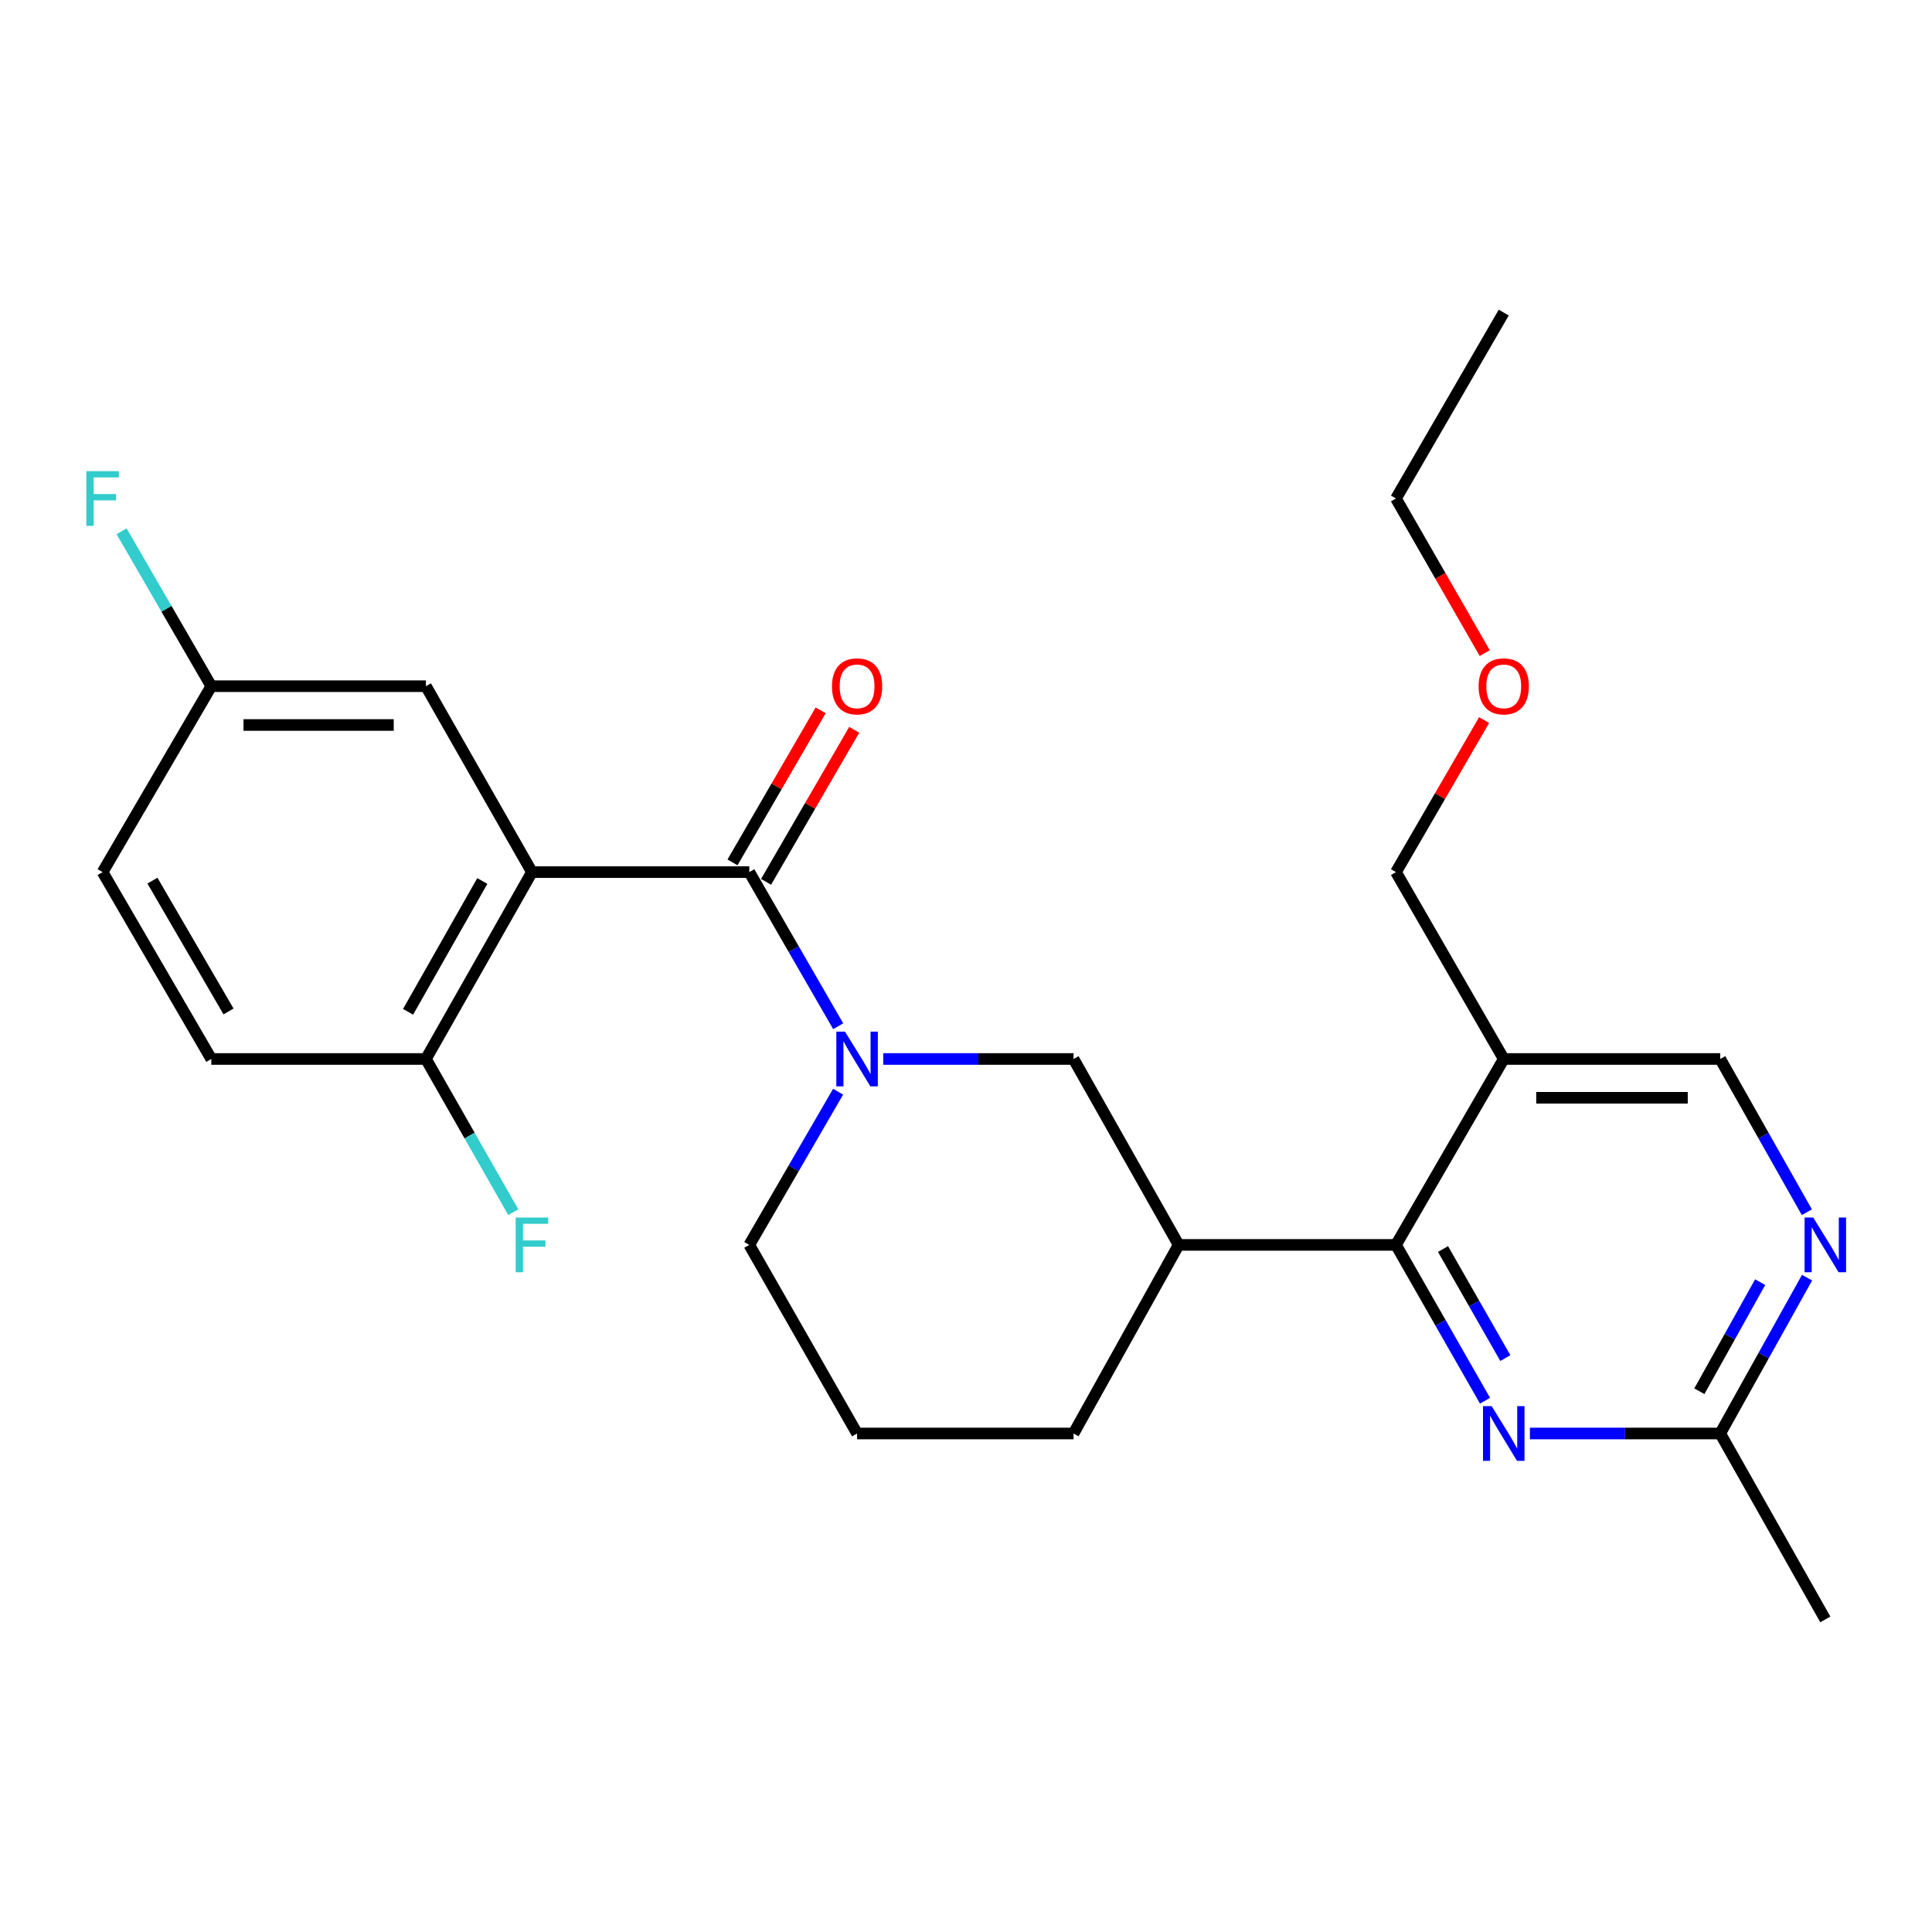 <?xml version='1.0' encoding='iso-8859-1'?>
<svg version='1.1' baseProfile='full'
              xmlns='http://www.w3.org/2000/svg'
                      xmlns:rdkit='http://www.rdkit.org/xml'
                      xmlns:xlink='http://www.w3.org/1999/xlink'
                  xml:space='preserve'
width='1000px' height='1000px' viewBox='0 0 1000 1000'>
<!-- END OF HEADER -->
<rect style='opacity:1.0;fill:#FFFFFF;stroke:none' width='1000' height='1000' x='0' y='0'> </rect>
<path class='bond-0' d='M 387.832,451.404 L 275.334,451.404' style='fill:none;fill-rule:evenodd;stroke:#000000;stroke-width:6px;stroke-linecap:butt;stroke-linejoin:miter;stroke-opacity:1' />
<path class='bond-1' d='M 387.832,451.404 L 410.838,491.29' style='fill:none;fill-rule:evenodd;stroke:#000000;stroke-width:6px;stroke-linecap:butt;stroke-linejoin:miter;stroke-opacity:1' />
<path class='bond-1' d='M 410.838,491.29 L 433.845,531.176' style='fill:none;fill-rule:evenodd;stroke:#0000FF;stroke-width:6px;stroke-linecap:butt;stroke-linejoin:miter;stroke-opacity:1' />
<path class='bond-12' d='M 396.518,456.44 L 419.329,417.095' style='fill:none;fill-rule:evenodd;stroke:#000000;stroke-width:6px;stroke-linecap:butt;stroke-linejoin:miter;stroke-opacity:1' />
<path class='bond-12' d='M 419.329,417.095 L 442.14,377.749' style='fill:none;fill-rule:evenodd;stroke:#FF0000;stroke-width:6px;stroke-linecap:butt;stroke-linejoin:miter;stroke-opacity:1' />
<path class='bond-12' d='M 379.146,446.368 L 401.957,407.023' style='fill:none;fill-rule:evenodd;stroke:#000000;stroke-width:6px;stroke-linecap:butt;stroke-linejoin:miter;stroke-opacity:1' />
<path class='bond-12' d='M 401.957,407.023 L 424.767,367.677' style='fill:none;fill-rule:evenodd;stroke:#FF0000;stroke-width:6px;stroke-linecap:butt;stroke-linejoin:miter;stroke-opacity:1' />
<path class='bond-9' d='M 275.334,451.404 L 220.458,548.127' style='fill:none;fill-rule:evenodd;stroke:#000000;stroke-width:6px;stroke-linecap:butt;stroke-linejoin:miter;stroke-opacity:1' />
<path class='bond-9' d='M 249.637,456.003 L 211.224,523.709' style='fill:none;fill-rule:evenodd;stroke:#000000;stroke-width:6px;stroke-linecap:butt;stroke-linejoin:miter;stroke-opacity:1' />
<path class='bond-10' d='M 275.334,451.404 L 220.458,355.172' style='fill:none;fill-rule:evenodd;stroke:#000000;stroke-width:6px;stroke-linecap:butt;stroke-linejoin:miter;stroke-opacity:1' />
<path class='bond-6' d='M 457.164,548.127 L 506.414,548.127' style='fill:none;fill-rule:evenodd;stroke:#0000FF;stroke-width:6px;stroke-linecap:butt;stroke-linejoin:miter;stroke-opacity:1' />
<path class='bond-6' d='M 506.414,548.127 L 555.663,548.127' style='fill:none;fill-rule:evenodd;stroke:#000000;stroke-width:6px;stroke-linecap:butt;stroke-linejoin:miter;stroke-opacity:1' />
<path class='bond-15' d='M 433.801,565.068 L 410.817,604.713' style='fill:none;fill-rule:evenodd;stroke:#0000FF;stroke-width:6px;stroke-linecap:butt;stroke-linejoin:miter;stroke-opacity:1' />
<path class='bond-15' d='M 410.817,604.713 L 387.832,644.359' style='fill:none;fill-rule:evenodd;stroke:#000000;stroke-width:6px;stroke-linecap:butt;stroke-linejoin:miter;stroke-opacity:1' />
<path class='bond-2' d='M 722.557,644.359 L 610.06,644.359' style='fill:none;fill-rule:evenodd;stroke:#000000;stroke-width:6px;stroke-linecap:butt;stroke-linejoin:miter;stroke-opacity:1' />
<path class='bond-3' d='M 722.557,644.359 L 745.599,684.681' style='fill:none;fill-rule:evenodd;stroke:#000000;stroke-width:6px;stroke-linecap:butt;stroke-linejoin:miter;stroke-opacity:1' />
<path class='bond-3' d='M 745.599,684.681 L 768.64,725.004' style='fill:none;fill-rule:evenodd;stroke:#0000FF;stroke-width:6px;stroke-linecap:butt;stroke-linejoin:miter;stroke-opacity:1' />
<path class='bond-3' d='M 746.905,646.493 L 763.034,674.718' style='fill:none;fill-rule:evenodd;stroke:#000000;stroke-width:6px;stroke-linecap:butt;stroke-linejoin:miter;stroke-opacity:1' />
<path class='bond-3' d='M 763.034,674.718 L 779.163,702.944' style='fill:none;fill-rule:evenodd;stroke:#0000FF;stroke-width:6px;stroke-linecap:butt;stroke-linejoin:miter;stroke-opacity:1' />
<path class='bond-5' d='M 722.557,644.359 L 778.337,548.127' style='fill:none;fill-rule:evenodd;stroke:#000000;stroke-width:6px;stroke-linecap:butt;stroke-linejoin:miter;stroke-opacity:1' />
<path class='bond-8' d='M 791.879,741.974 L 841.134,741.974' style='fill:none;fill-rule:evenodd;stroke:#0000FF;stroke-width:6px;stroke-linecap:butt;stroke-linejoin:miter;stroke-opacity:1' />
<path class='bond-8' d='M 841.134,741.974 L 890.389,741.974' style='fill:none;fill-rule:evenodd;stroke:#000000;stroke-width:6px;stroke-linecap:butt;stroke-linejoin:miter;stroke-opacity:1' />
<path class='bond-4' d='M 610.06,644.359 L 555.663,548.127' style='fill:none;fill-rule:evenodd;stroke:#000000;stroke-width:6px;stroke-linecap:butt;stroke-linejoin:miter;stroke-opacity:1' />
<path class='bond-26' d='M 610.06,644.359 L 555.663,741.974' style='fill:none;fill-rule:evenodd;stroke:#000000;stroke-width:6px;stroke-linecap:butt;stroke-linejoin:miter;stroke-opacity:1' />
<path class='bond-11' d='M 778.337,548.127 L 890.389,548.127' style='fill:none;fill-rule:evenodd;stroke:#000000;stroke-width:6px;stroke-linecap:butt;stroke-linejoin:miter;stroke-opacity:1' />
<path class='bond-11' d='M 795.145,568.208 L 873.581,568.208' style='fill:none;fill-rule:evenodd;stroke:#000000;stroke-width:6px;stroke-linecap:butt;stroke-linejoin:miter;stroke-opacity:1' />
<path class='bond-20' d='M 778.337,548.127 L 722.557,451.404' style='fill:none;fill-rule:evenodd;stroke:#000000;stroke-width:6px;stroke-linecap:butt;stroke-linejoin:miter;stroke-opacity:1' />
<path class='bond-7' d='M 935.219,627.435 L 912.804,587.781' style='fill:none;fill-rule:evenodd;stroke:#0000FF;stroke-width:6px;stroke-linecap:butt;stroke-linejoin:miter;stroke-opacity:1' />
<path class='bond-7' d='M 912.804,587.781 L 890.389,548.127' style='fill:none;fill-rule:evenodd;stroke:#000000;stroke-width:6px;stroke-linecap:butt;stroke-linejoin:miter;stroke-opacity:1' />
<path class='bond-28' d='M 935.338,661.313 L 912.863,701.643' style='fill:none;fill-rule:evenodd;stroke:#0000FF;stroke-width:6px;stroke-linecap:butt;stroke-linejoin:miter;stroke-opacity:1' />
<path class='bond-28' d='M 912.863,701.643 L 890.389,741.974' style='fill:none;fill-rule:evenodd;stroke:#000000;stroke-width:6px;stroke-linecap:butt;stroke-linejoin:miter;stroke-opacity:1' />
<path class='bond-28' d='M 911.054,663.637 L 895.322,691.869' style='fill:none;fill-rule:evenodd;stroke:#0000FF;stroke-width:6px;stroke-linecap:butt;stroke-linejoin:miter;stroke-opacity:1' />
<path class='bond-28' d='M 895.322,691.869 L 879.59,720.1' style='fill:none;fill-rule:evenodd;stroke:#000000;stroke-width:6px;stroke-linecap:butt;stroke-linejoin:miter;stroke-opacity:1' />
<path class='bond-23' d='M 890.389,741.974 L 944.785,838.206' style='fill:none;fill-rule:evenodd;stroke:#000000;stroke-width:6px;stroke-linecap:butt;stroke-linejoin:miter;stroke-opacity:1' />
<path class='bond-13' d='M 220.458,548.127 L 109.366,548.127' style='fill:none;fill-rule:evenodd;stroke:#000000;stroke-width:6px;stroke-linecap:butt;stroke-linejoin:miter;stroke-opacity:1' />
<path class='bond-16' d='M 220.458,548.127 L 243.069,587.778' style='fill:none;fill-rule:evenodd;stroke:#000000;stroke-width:6px;stroke-linecap:butt;stroke-linejoin:miter;stroke-opacity:1' />
<path class='bond-16' d='M 243.069,587.778 L 265.68,627.43' style='fill:none;fill-rule:evenodd;stroke:#33CCCC;stroke-width:6px;stroke-linecap:butt;stroke-linejoin:miter;stroke-opacity:1' />
<path class='bond-14' d='M 220.458,355.172 L 109.366,355.172' style='fill:none;fill-rule:evenodd;stroke:#000000;stroke-width:6px;stroke-linecap:butt;stroke-linejoin:miter;stroke-opacity:1' />
<path class='bond-14' d='M 203.794,375.253 L 126.03,375.253' style='fill:none;fill-rule:evenodd;stroke:#000000;stroke-width:6px;stroke-linecap:butt;stroke-linejoin:miter;stroke-opacity:1' />
<path class='bond-27' d='M 109.366,548.127 L 53.106,451.404' style='fill:none;fill-rule:evenodd;stroke:#000000;stroke-width:6px;stroke-linecap:butt;stroke-linejoin:miter;stroke-opacity:1' />
<path class='bond-27' d='M 118.285,523.522 L 78.903,455.816' style='fill:none;fill-rule:evenodd;stroke:#000000;stroke-width:6px;stroke-linecap:butt;stroke-linejoin:miter;stroke-opacity:1' />
<path class='bond-17' d='M 109.366,355.172 L 53.106,451.404' style='fill:none;fill-rule:evenodd;stroke:#000000;stroke-width:6px;stroke-linecap:butt;stroke-linejoin:miter;stroke-opacity:1' />
<path class='bond-18' d='M 109.366,355.172 L 86.149,315.082' style='fill:none;fill-rule:evenodd;stroke:#000000;stroke-width:6px;stroke-linecap:butt;stroke-linejoin:miter;stroke-opacity:1' />
<path class='bond-18' d='M 86.149,315.082 L 62.932,274.992' style='fill:none;fill-rule:evenodd;stroke:#33CCCC;stroke-width:6px;stroke-linecap:butt;stroke-linejoin:miter;stroke-opacity:1' />
<path class='bond-21' d='M 387.832,644.359 L 443.623,741.974' style='fill:none;fill-rule:evenodd;stroke:#000000;stroke-width:6px;stroke-linecap:butt;stroke-linejoin:miter;stroke-opacity:1' />
<path class='bond-19' d='M 555.663,741.974 L 443.623,741.974' style='fill:none;fill-rule:evenodd;stroke:#000000;stroke-width:6px;stroke-linecap:butt;stroke-linejoin:miter;stroke-opacity:1' />
<path class='bond-22' d='M 722.557,451.404 L 745.364,412.059' style='fill:none;fill-rule:evenodd;stroke:#000000;stroke-width:6px;stroke-linecap:butt;stroke-linejoin:miter;stroke-opacity:1' />
<path class='bond-22' d='M 745.364,412.059 L 768.17,372.713' style='fill:none;fill-rule:evenodd;stroke:#FF0000;stroke-width:6px;stroke-linecap:butt;stroke-linejoin:miter;stroke-opacity:1' />
<path class='bond-24' d='M 768.507,338.052 L 745.532,298.039' style='fill:none;fill-rule:evenodd;stroke:#FF0000;stroke-width:6px;stroke-linecap:butt;stroke-linejoin:miter;stroke-opacity:1' />
<path class='bond-24' d='M 745.532,298.039 L 722.557,258.026' style='fill:none;fill-rule:evenodd;stroke:#000000;stroke-width:6px;stroke-linecap:butt;stroke-linejoin:miter;stroke-opacity:1' />
<path class='bond-25' d='M 722.557,258.026 L 778.337,161.794' style='fill:none;fill-rule:evenodd;stroke:#000000;stroke-width:6px;stroke-linecap:butt;stroke-linejoin:miter;stroke-opacity:1' />
<path  class='atom-2' d='M 437.363 533.967
L 446.643 548.967
Q 447.563 550.447, 449.043 553.127
Q 450.523 555.807, 450.603 555.967
L 450.603 533.967
L 454.363 533.967
L 454.363 562.287
L 450.483 562.287
L 440.523 545.887
Q 439.363 543.967, 438.123 541.767
Q 436.923 539.567, 436.563 538.887
L 436.563 562.287
L 432.883 562.287
L 432.883 533.967
L 437.363 533.967
' fill='#0000FF'/>
<path  class='atom-4' d='M 772.077 727.814
L 781.357 742.814
Q 782.277 744.294, 783.757 746.974
Q 785.237 749.654, 785.317 749.814
L 785.317 727.814
L 789.077 727.814
L 789.077 756.134
L 785.197 756.134
L 775.237 739.734
Q 774.077 737.814, 772.837 735.614
Q 771.637 733.414, 771.277 732.734
L 771.277 756.134
L 767.597 756.134
L 767.597 727.814
L 772.077 727.814
' fill='#0000FF'/>
<path  class='atom-8' d='M 938.525 630.199
L 947.805 645.199
Q 948.725 646.679, 950.205 649.359
Q 951.685 652.039, 951.765 652.199
L 951.765 630.199
L 955.525 630.199
L 955.525 658.519
L 951.645 658.519
L 941.685 642.119
Q 940.525 640.199, 939.285 637.999
Q 938.085 635.799, 937.725 635.119
L 937.725 658.519
L 934.045 658.519
L 934.045 630.199
L 938.525 630.199
' fill='#0000FF'/>
<path  class='atom-13' d='M 430.623 355.252
Q 430.623 348.452, 433.983 344.652
Q 437.343 340.852, 443.623 340.852
Q 449.903 340.852, 453.263 344.652
Q 456.623 348.452, 456.623 355.252
Q 456.623 362.132, 453.223 366.052
Q 449.823 369.932, 443.623 369.932
Q 437.383 369.932, 433.983 366.052
Q 430.623 362.172, 430.623 355.252
M 443.623 366.732
Q 447.943 366.732, 450.263 363.852
Q 452.623 360.932, 452.623 355.252
Q 452.623 349.692, 450.263 346.892
Q 447.943 344.052, 443.623 344.052
Q 439.303 344.052, 436.943 346.852
Q 434.623 349.652, 434.623 355.252
Q 434.623 360.972, 436.943 363.852
Q 439.303 366.732, 443.623 366.732
' fill='#FF0000'/>
<path  class='atom-17' d='M 266.914 630.199
L 283.754 630.199
L 283.754 633.439
L 270.714 633.439
L 270.714 642.039
L 282.314 642.039
L 282.314 645.319
L 270.714 645.319
L 270.714 658.519
L 266.914 658.519
L 266.914 630.199
' fill='#33CCCC'/>
<path  class='atom-19' d='M 44.686 243.866
L 61.526 243.866
L 61.526 247.106
L 48.486 247.106
L 48.486 255.706
L 60.086 255.706
L 60.086 258.986
L 48.486 258.986
L 48.486 272.186
L 44.686 272.186
L 44.686 243.866
' fill='#33CCCC'/>
<path  class='atom-23' d='M 765.337 355.252
Q 765.337 348.452, 768.697 344.652
Q 772.057 340.852, 778.337 340.852
Q 784.617 340.852, 787.977 344.652
Q 791.337 348.452, 791.337 355.252
Q 791.337 362.132, 787.937 366.052
Q 784.537 369.932, 778.337 369.932
Q 772.097 369.932, 768.697 366.052
Q 765.337 362.172, 765.337 355.252
M 778.337 366.732
Q 782.657 366.732, 784.977 363.852
Q 787.337 360.932, 787.337 355.252
Q 787.337 349.692, 784.977 346.892
Q 782.657 344.052, 778.337 344.052
Q 774.017 344.052, 771.657 346.852
Q 769.337 349.652, 769.337 355.252
Q 769.337 360.972, 771.657 363.852
Q 774.017 366.732, 778.337 366.732
' fill='#FF0000'/>
</svg>

